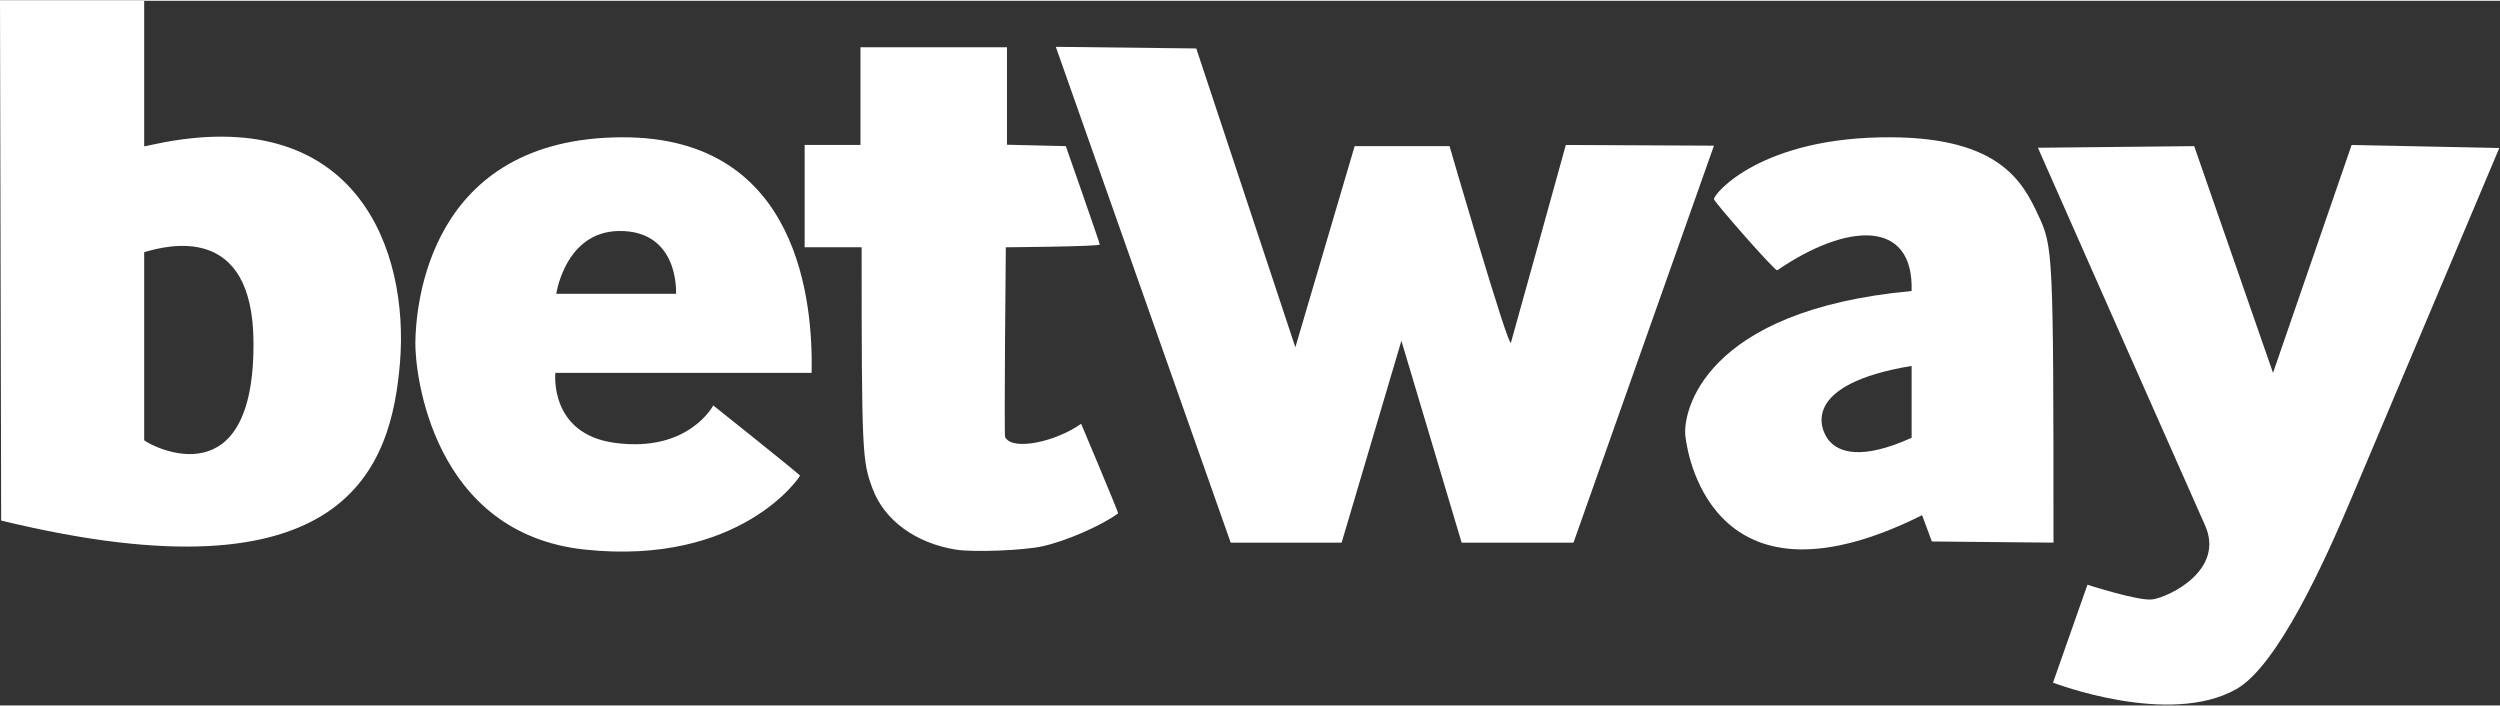<svg version="1.2" xmlns="http://www.w3.org/2000/svg" viewBox="0 0 1075 303" width="177" height="50">
	<rect x="0" y="0" width="1075" height="303" fill="#333333" stroke="none"/>
	<title>betway-casino-333-svg</title>
	<style>
		.s0 { fill: #ffffff } 
	</style>
	<g id="Layer">
		<path id="Layer" fill-rule="evenodd" class="s0" d="m961.6 296c-29 16.4-78.8-2.8-78.8-2.8l14.8-42.1c0 0 22.3 7.2 28 6.3 7.3-1.1 31.3-12.7 22.5-32-2.7-5.9-71.8-162.2-71.8-162.2l67.2-0.7 33.9 97.5 33.8-98 63.5 1.3c0 0-51.2 121.4-63.2 149.7-11.9 28.3-32.2 73-49.9 83zm-789.6-140.5c-3.7 44.9-22.5 104.2-171.5 68l-0.5-223.5h62v62.6l8.8-1.8c82.9-15.3 105.1 46.6 101.2 94.7zm-110 33.5c4.5 3.4 47.5 24.8 47-42.3-0.3-51-36.5-41.7-47-38.6zm189.6 47c-65.6-6.9-73.2-75.6-73-89.1 0.2-15.5 5.4-88 89-88.2 76.6-0.2 82 72 81.4 101.3h-110.2c0 0-2.8 26.3 25.6 30.1 31.7 4.3 42.3-16.1 42.3-16.1 0 0 37.3 29.7 37.3 30.2 0 0.5-25.6 38.8-92.4 31.8zm39.1-110c0 0 1.6-27.4-24.7-27-23 0.4-26.8 27-26.8 27zm120.3 110c-17.3-2.8-30.7-12.6-35.8-26.2-4.4-11.9-4.7-14.5-4.7-103.8h-24.5v-44h24v-42h63v41.9l25.3 0.6c0 0 14.6 41.6 14.6 42.3 0.1 0.9-40.4 1.2-40.4 1.2 0 0-0.8 80.6-0.3 81.6 3 6.1 21.7 2.1 32.7-5.7 0 0 16.2 38.4 15.9 38.5-7.5 5.5-22.6 12-32.7 14.2-8.2 1.8-29.8 2.6-37.1 1.4z"/>
		<path id="Layer" fill-rule="evenodd" class="s0" d="m826.5 221.2c-87.7 43.7-100.6-22.8-101.8-34.2-1.1-9.9 7.4-53.9 97.3-62.2 0.9-31.3-28-29.3-57.8-8.9-0.8 0.6-27.2-29.5-27.2-30.6 0-2.5 20.6-26.9 76.1-26.6 46.7 0.2 56.7 19.2 63.3 33.4 6.4 13.6 6.6 15.3 6.6 140.9l-52.3-0.5c0 0-4.1-11.1-4.2-11.3zm-40.2-32.3c4.3 5.4 14.3 8.7 35.7-1v-30.9c-47.5 7.9-39.6 27-35.7 31.9zm-257.1 44.1l-75.2-213.2 60.4 0.7 42.6 128.5 25.5-86.5h40.8c0 0 25.5 87.8 26.4 84.5 0.6-1.9 23.6-85 23.6-85l63.7 0.3-60.4 170.7h-48.1l-25.9-86.8-25.7 86.8z"/>
	</g>
</svg>